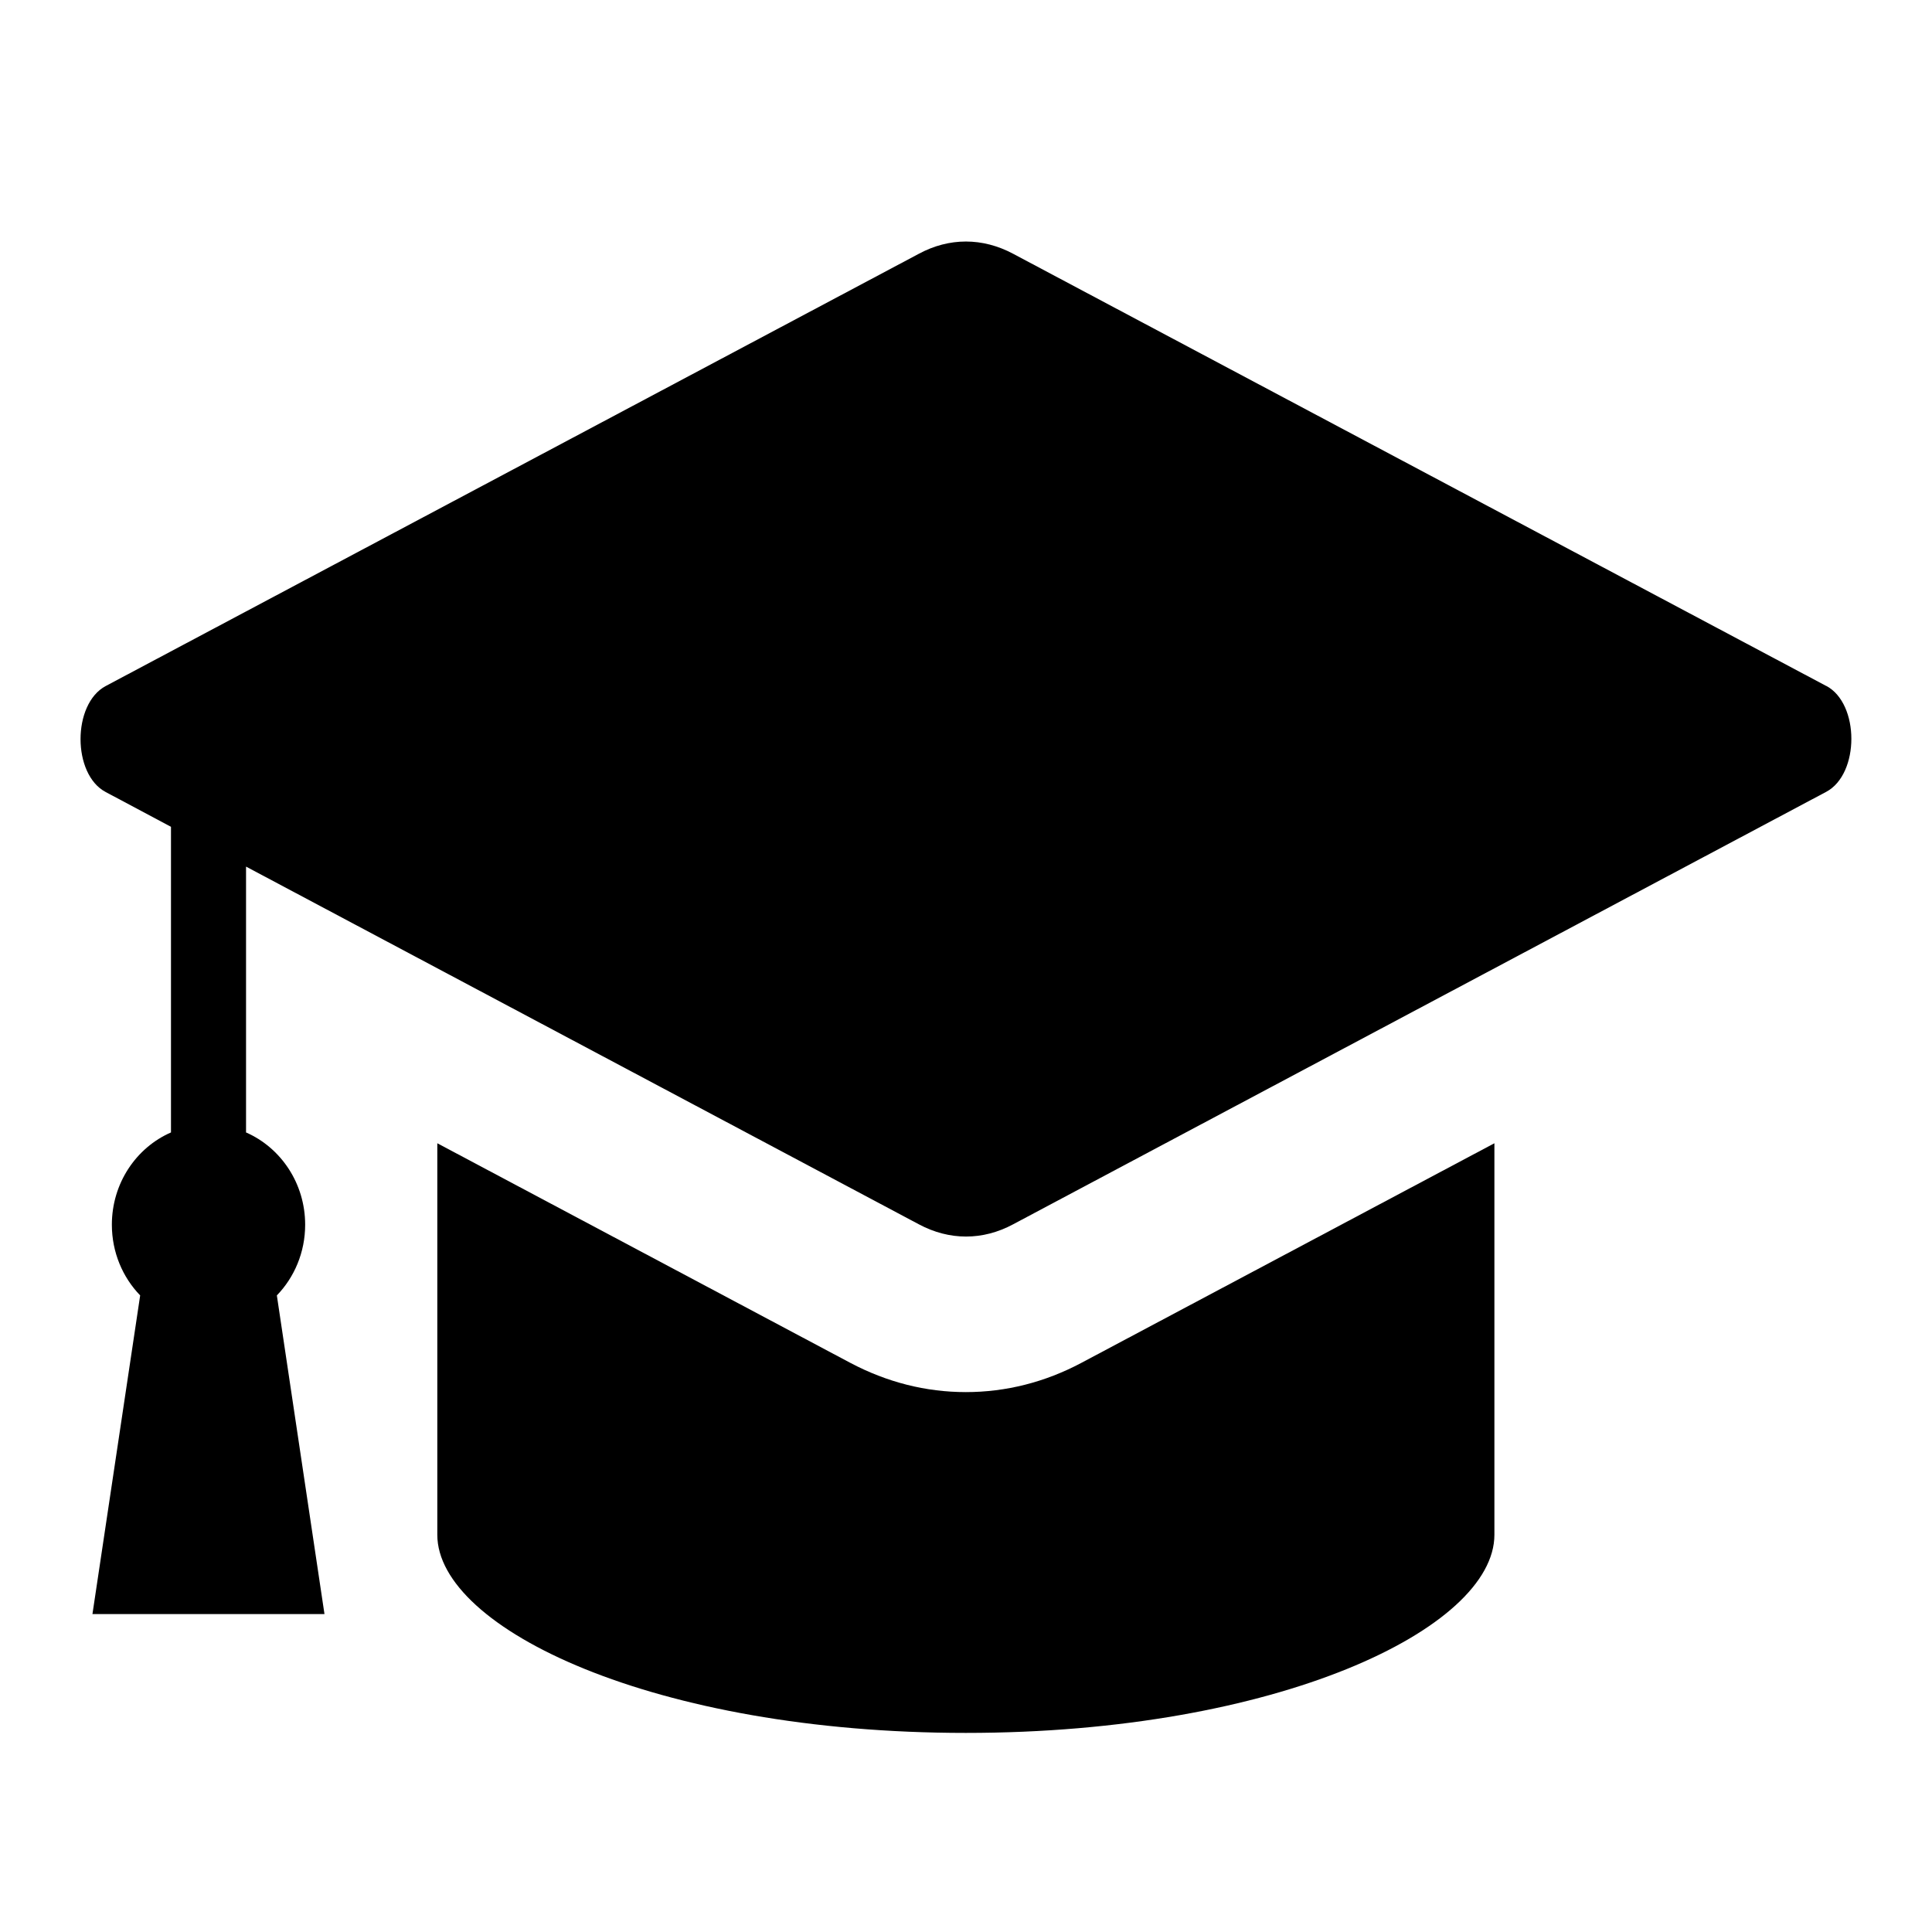 <svg width="20" height="20" viewBox="0 0 20 20" fill="none" xmlns="http://www.w3.org/2000/svg">
<g clip-path="url(#clip0_3591_49504)">
<path d="M18.907 7.102L10.488 2.627C10.171 2.458 9.826 2.458 9.512 2.627L1.094 7.102C0.747 7.287 0.747 8.016 1.094 8.199L1.77 8.559V11.723C1.41 11.88 1.158 12.249 1.158 12.678C1.158 12.964 1.27 13.223 1.451 13.41L0.957 16.709H3.359L2.866 13.41C3.047 13.223 3.159 12.964 3.159 12.678C3.159 12.249 2.906 11.88 2.547 11.723V8.971L9.512 12.674C9.828 12.843 10.173 12.843 10.488 12.674L18.905 8.197C19.252 8.012 19.252 7.284 18.905 7.1L18.907 7.102Z" fill="black"/>
<path d="M10 14.411C9.584 14.411 9.182 14.309 8.802 14.108L4.527 11.835V15.888C4.527 16.858 6.774 17.939 9.998 17.939C13.223 17.939 15.47 16.858 15.47 15.888V11.835L11.195 14.108C10.817 14.309 10.413 14.411 9.997 14.411H10Z" fill="black"/>
</g>
<defs>
<clipPath id="clip0_3591_49504">
<rect width="18.333" height="15.439" fill="white" transform="translate(0.834 2.5)"/>
</clipPath>
</defs>
</svg>
